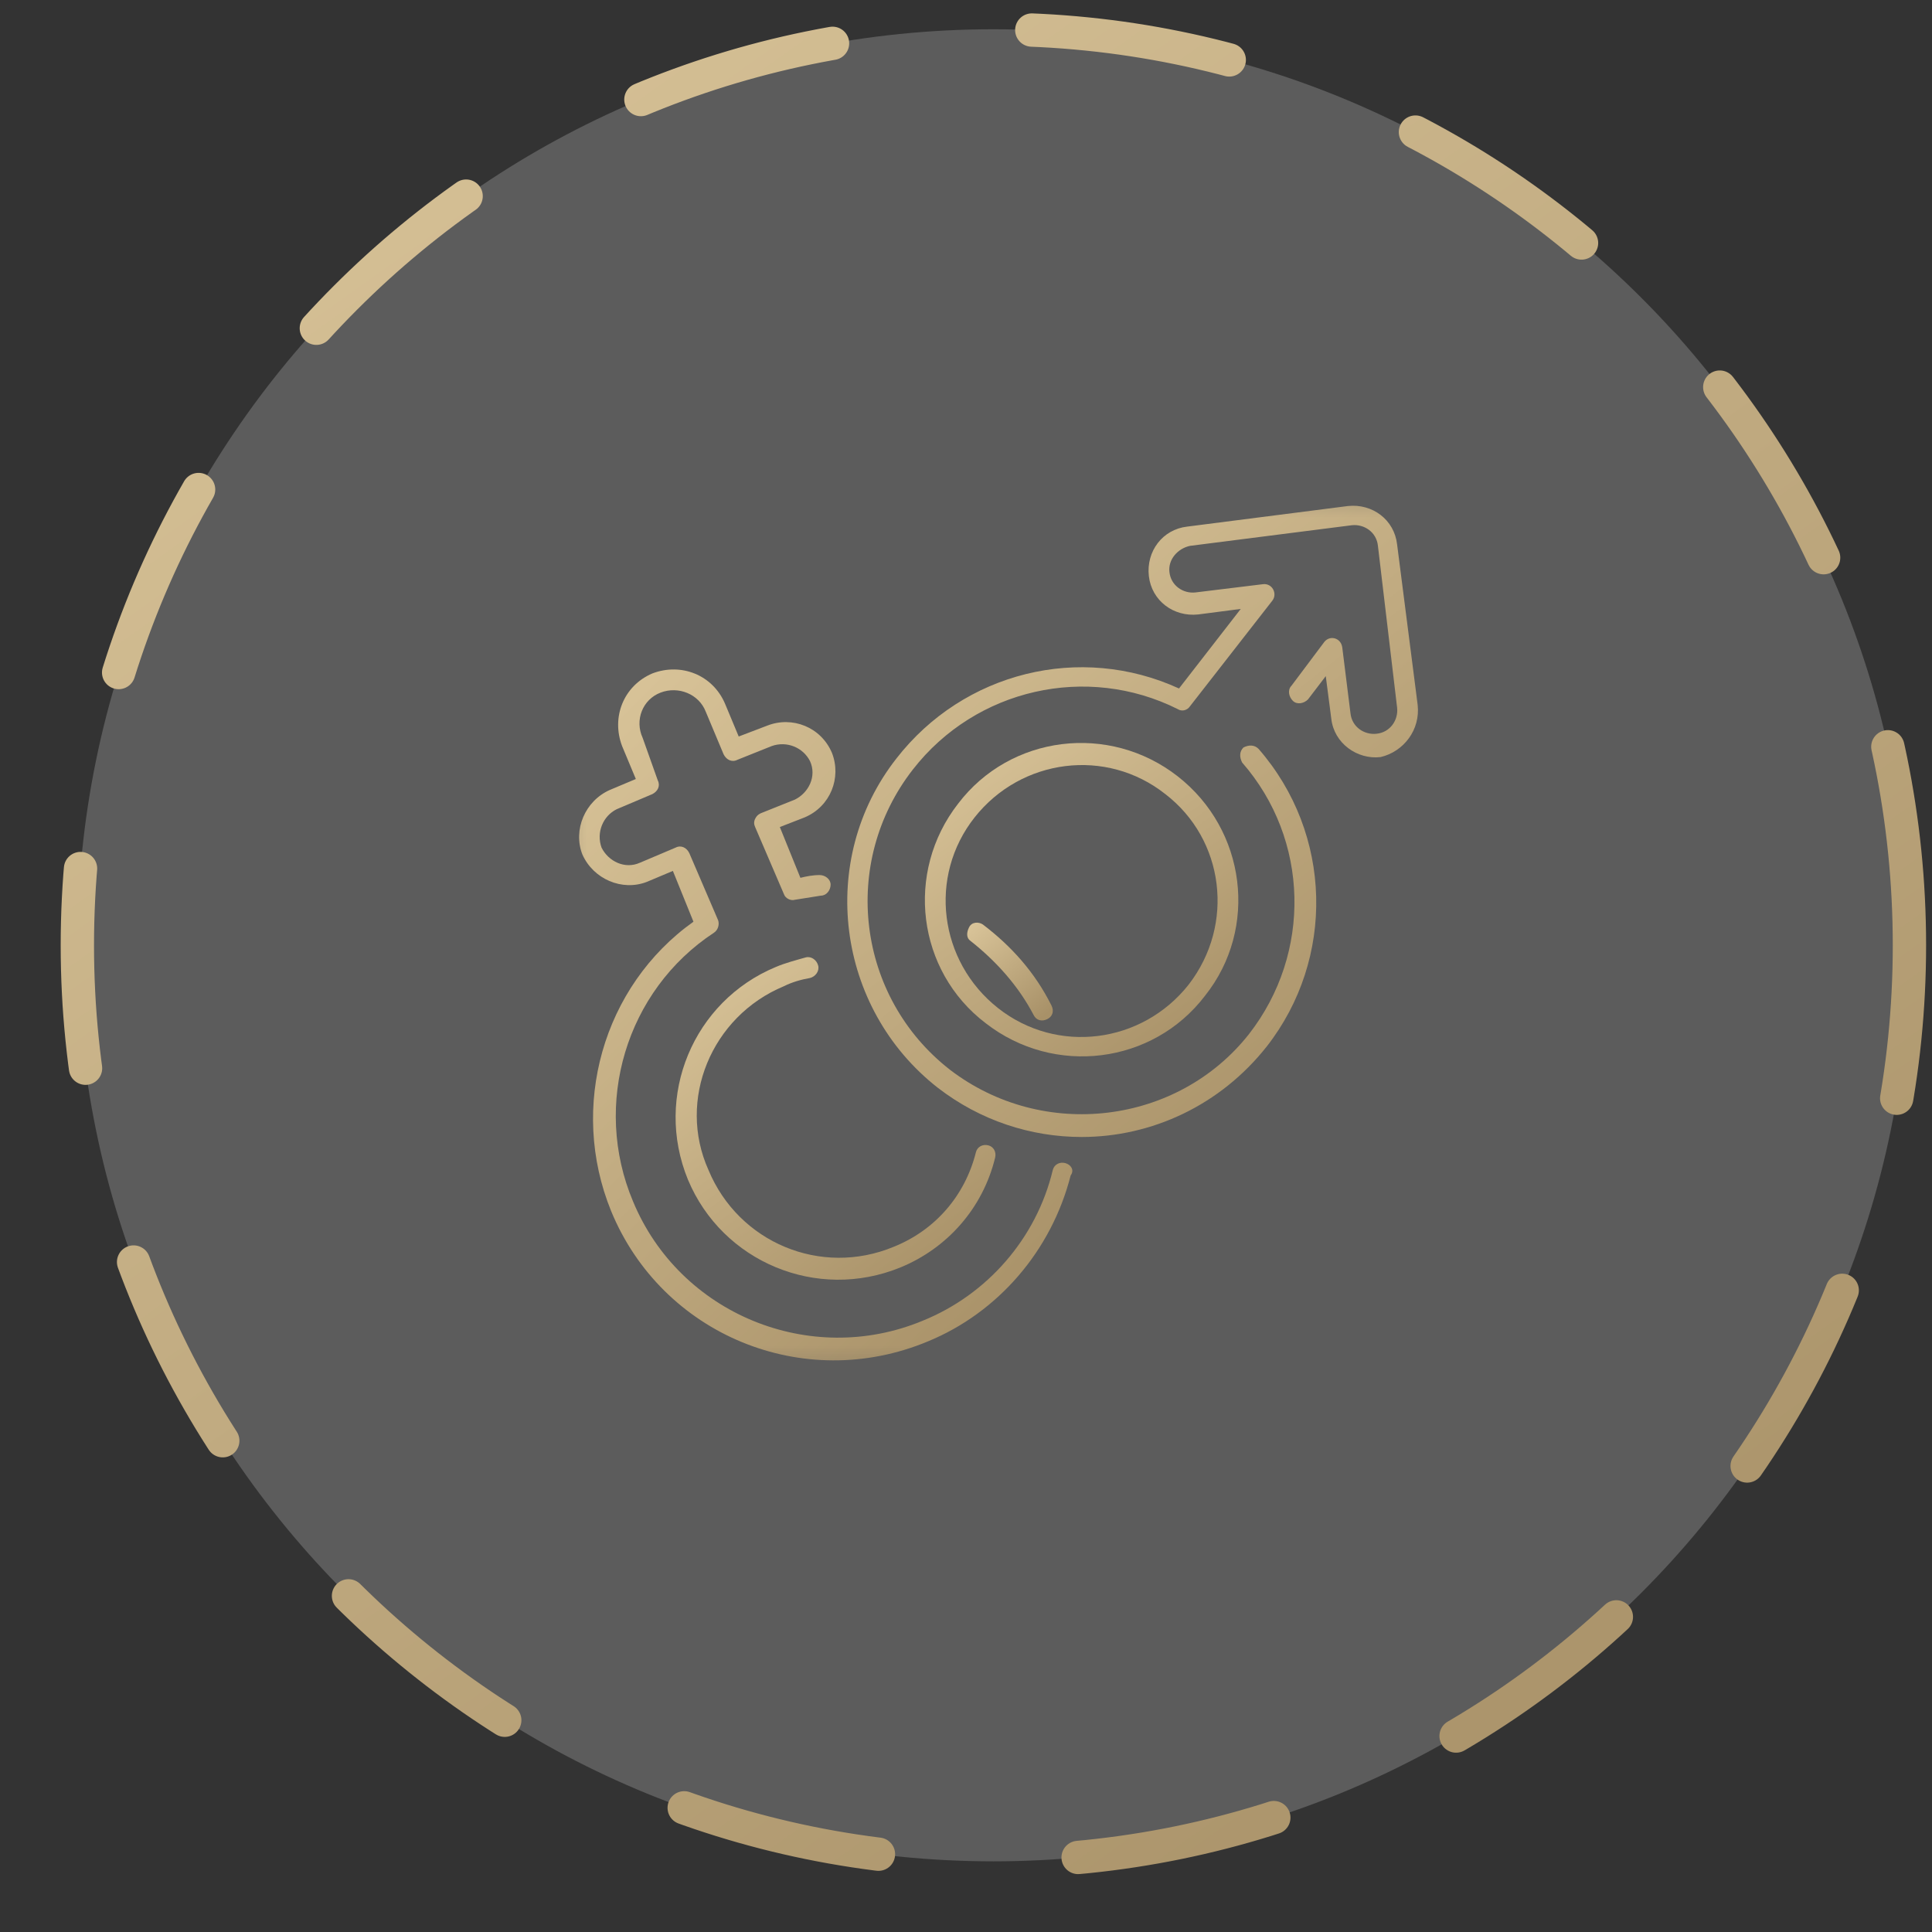 <svg width="28" height="28" viewBox="0 0 28 28" fill="none" xmlns="http://www.w3.org/2000/svg">
<rect x="0" y="0" width="28" height="28" fill="#333333" stroke="none"/>
<g id="Frame_1000003939_3.svg" clip-path="url(#clip0_211_97)">
<path id="Vector" d="M27.673 13.7C27.673 6.368 21.729 0.424 14.397 0.424C7.065 0.424 1.121 6.368 1.121 13.7C1.121 21.032 7.065 26.976 14.397 26.976C21.729 26.976 27.673 21.032 27.673 13.7Z" fill="white" fill-opacity="0.2"/>
<path id="Vector_2" d="M27.673 13.7C27.673 6.368 21.729 0.424 14.397 0.424C7.065 0.424 1.121 6.368 1.121 13.7C1.121 21.032 7.065 26.976 14.397 26.976C21.729 26.976 27.673 21.032 27.673 13.7Z" stroke="url(#paint0_linear_211_97)" stroke-width="0.483" stroke-linecap="round" stroke-dasharray="2.9 2.9"/>
<g id="Clip path group">
<mask id="mask0_211_97" style="mask-type:luminance" maskUnits="userSpaceOnUse" x="7" y="6" width="15" height="15">
<g id="a">
<path id="Vector_3" d="M21.242 6.759H7.725V20.276H21.242V6.759Z" fill="white"/>
</g>
</mask>
<g mask="url(#mask0_211_97)">
<g id="Group">
<path id="Vector_4" d="M15.437 16.856C15.357 16.836 15.278 16.876 15.258 16.956C15.02 17.95 14.304 18.765 13.37 19.142C11.74 19.818 9.851 19.043 9.175 17.413C8.579 16.001 9.076 14.352 10.348 13.517C10.408 13.477 10.428 13.397 10.408 13.338L9.99 12.364C9.951 12.284 9.871 12.244 9.792 12.284L9.275 12.503C9.056 12.602 8.817 12.483 8.718 12.284C8.639 12.066 8.738 11.827 8.937 11.728L9.454 11.509C9.533 11.469 9.573 11.39 9.533 11.31L9.314 10.694C9.195 10.435 9.314 10.137 9.573 10.038C9.831 9.939 10.13 10.058 10.229 10.316L10.487 10.932C10.527 11.012 10.607 11.052 10.686 11.012L11.183 10.813C11.402 10.734 11.64 10.833 11.74 11.032C11.839 11.251 11.72 11.489 11.521 11.588L11.024 11.787C10.984 11.807 10.964 11.827 10.944 11.867C10.925 11.906 10.925 11.946 10.944 11.986L11.362 12.96C11.382 13.02 11.461 13.059 11.521 13.04C11.64 13.02 11.779 13 11.899 12.98C11.978 12.98 12.038 12.9 12.038 12.821C12.038 12.741 11.958 12.682 11.879 12.682C11.779 12.682 11.68 12.702 11.6 12.722L11.302 11.986L11.66 11.847C12.038 11.688 12.197 11.27 12.058 10.913C11.899 10.535 11.481 10.376 11.123 10.515L10.706 10.674L10.507 10.197C10.328 9.78 9.871 9.601 9.454 9.76C9.036 9.939 8.857 10.396 9.016 10.813L9.215 11.29L8.837 11.449C8.48 11.608 8.301 12.026 8.44 12.383C8.599 12.741 9.016 12.92 9.374 12.781L9.752 12.622L10.05 13.358C8.738 14.292 8.241 16.041 8.857 17.552C9.593 19.341 11.64 20.196 13.449 19.44C14.463 19.023 15.238 18.128 15.517 17.035C15.576 16.956 15.517 16.876 15.437 16.856Z" fill="url(#paint1_linear_211_97)"/>
<path id="Vector_5" d="M14.244 13.398C14.184 13.358 14.085 13.358 14.045 13.438C14.005 13.517 14.005 13.597 14.065 13.636C14.443 13.935 14.761 14.292 14.98 14.71C15.019 14.789 15.099 14.809 15.178 14.77C15.258 14.73 15.278 14.65 15.238 14.571C14.999 14.094 14.662 13.716 14.244 13.398Z" fill="url(#paint2_linear_211_97)"/>
<path id="Vector_6" d="M11.361 14.293C11.48 14.233 11.62 14.194 11.739 14.174C11.818 14.154 11.878 14.074 11.858 13.995C11.838 13.915 11.759 13.855 11.679 13.875C11.54 13.915 11.381 13.955 11.242 14.015C10.049 14.511 9.473 15.883 9.97 17.096C10.467 18.288 11.838 18.865 13.051 18.368C13.727 18.09 14.243 17.513 14.422 16.778C14.442 16.698 14.402 16.619 14.323 16.599C14.243 16.579 14.164 16.619 14.144 16.698C13.985 17.334 13.548 17.831 12.951 18.07C11.898 18.507 10.705 18.01 10.268 16.957C9.811 15.943 10.308 14.73 11.361 14.293Z" fill="url(#paint3_linear_211_97)"/>
<path id="Vector_7" d="M20.546 10.216L20.248 7.891C20.208 7.533 19.89 7.294 19.532 7.334L17.206 7.632C16.849 7.672 16.61 7.99 16.65 8.348C16.69 8.706 17.008 8.944 17.366 8.905L17.982 8.825L17.087 9.978C15.656 9.322 13.966 9.739 12.992 10.992C11.839 12.463 12.118 14.61 13.589 15.763C14.205 16.24 14.94 16.478 15.676 16.478C16.69 16.478 17.684 16.021 18.359 15.166C19.353 13.894 19.314 12.085 18.24 10.853C18.18 10.793 18.101 10.793 18.021 10.833C17.962 10.892 17.962 10.972 18.002 11.051C18.976 12.165 19.015 13.814 18.101 14.987C17.067 16.299 15.119 16.538 13.768 15.504C12.416 14.451 12.177 12.502 13.231 11.151C14.145 9.978 15.755 9.62 17.067 10.276C17.127 10.316 17.206 10.296 17.246 10.236L18.439 8.706C18.518 8.606 18.439 8.447 18.3 8.467L17.326 8.586C17.147 8.606 16.968 8.487 16.948 8.288C16.928 8.109 17.067 7.95 17.246 7.911L19.592 7.612C19.771 7.593 19.95 7.712 19.97 7.911L20.248 10.256C20.268 10.435 20.148 10.614 19.95 10.634C19.771 10.654 19.592 10.535 19.572 10.336L19.453 9.382C19.433 9.242 19.274 9.203 19.194 9.302L18.717 9.938C18.658 9.998 18.677 10.097 18.737 10.157C18.797 10.216 18.896 10.197 18.956 10.137L19.214 9.799L19.294 10.415C19.333 10.773 19.671 11.012 20.009 10.972C20.347 10.892 20.586 10.574 20.546 10.216Z" fill="url(#paint4_linear_211_97)"/>
<path id="Vector_8" d="M17.067 11.25C16.073 10.475 14.642 10.653 13.886 11.647C13.111 12.641 13.29 14.072 14.284 14.828C15.278 15.603 16.709 15.424 17.465 14.43C18.24 13.456 18.061 12.025 17.067 11.25ZM17.226 14.271C16.55 15.126 15.318 15.285 14.463 14.609C13.608 13.933 13.449 12.701 14.125 11.846C14.801 10.991 16.033 10.832 16.888 11.508C17.743 12.164 17.902 13.397 17.226 14.271Z" fill="url(#paint5_linear_211_97)"/>
</g>
</g>
</g>
</g>
<defs>
<linearGradient id="paint0_linear_211_97" x1="4.263" y1="0.424" x2="23.195" y2="26.976" gradientUnits="userSpaceOnUse">
<stop stop-color="#D8C398"/>
<stop offset="1" stop-color="#A89168"/>
</linearGradient>
<linearGradient id="paint1_linear_211_97" x1="9.239" y1="9.702" x2="16.791" y2="17.263" gradientUnits="userSpaceOnUse">
<stop stop-color="#D8C398"/>
<stop offset="1" stop-color="#A89168"/>
</linearGradient>
<linearGradient id="paint2_linear_211_97" x1="14.164" y1="13.372" x2="15.211" y2="14.657" gradientUnits="userSpaceOnUse">
<stop stop-color="#D8C398"/>
<stop offset="1" stop-color="#A89168"/>
</linearGradient>
<linearGradient id="paint3_linear_211_97" x1="10.34" y1="13.872" x2="13.682" y2="18.52" gradientUnits="userSpaceOnUse">
<stop stop-color="#D8C398"/>
<stop offset="1" stop-color="#A89168"/>
</linearGradient>
<linearGradient id="paint4_linear_211_97" x1="13.258" y1="7.33" x2="19.968" y2="15.838" gradientUnits="userSpaceOnUse">
<stop stop-color="#D8C398"/>
<stop offset="1" stop-color="#A89168"/>
</linearGradient>
<linearGradient id="paint5_linear_211_97" x1="13.942" y1="10.768" x2="17.181" y2="15.31" gradientUnits="userSpaceOnUse">
<stop stop-color="#D8C398"/>
<stop offset="1" stop-color="#A89168"/>
</linearGradient>
<clipPath id="clip0_211_97">
<rect width="28" height="28" fill="white"/>
</clipPath>
</defs>
</svg>
